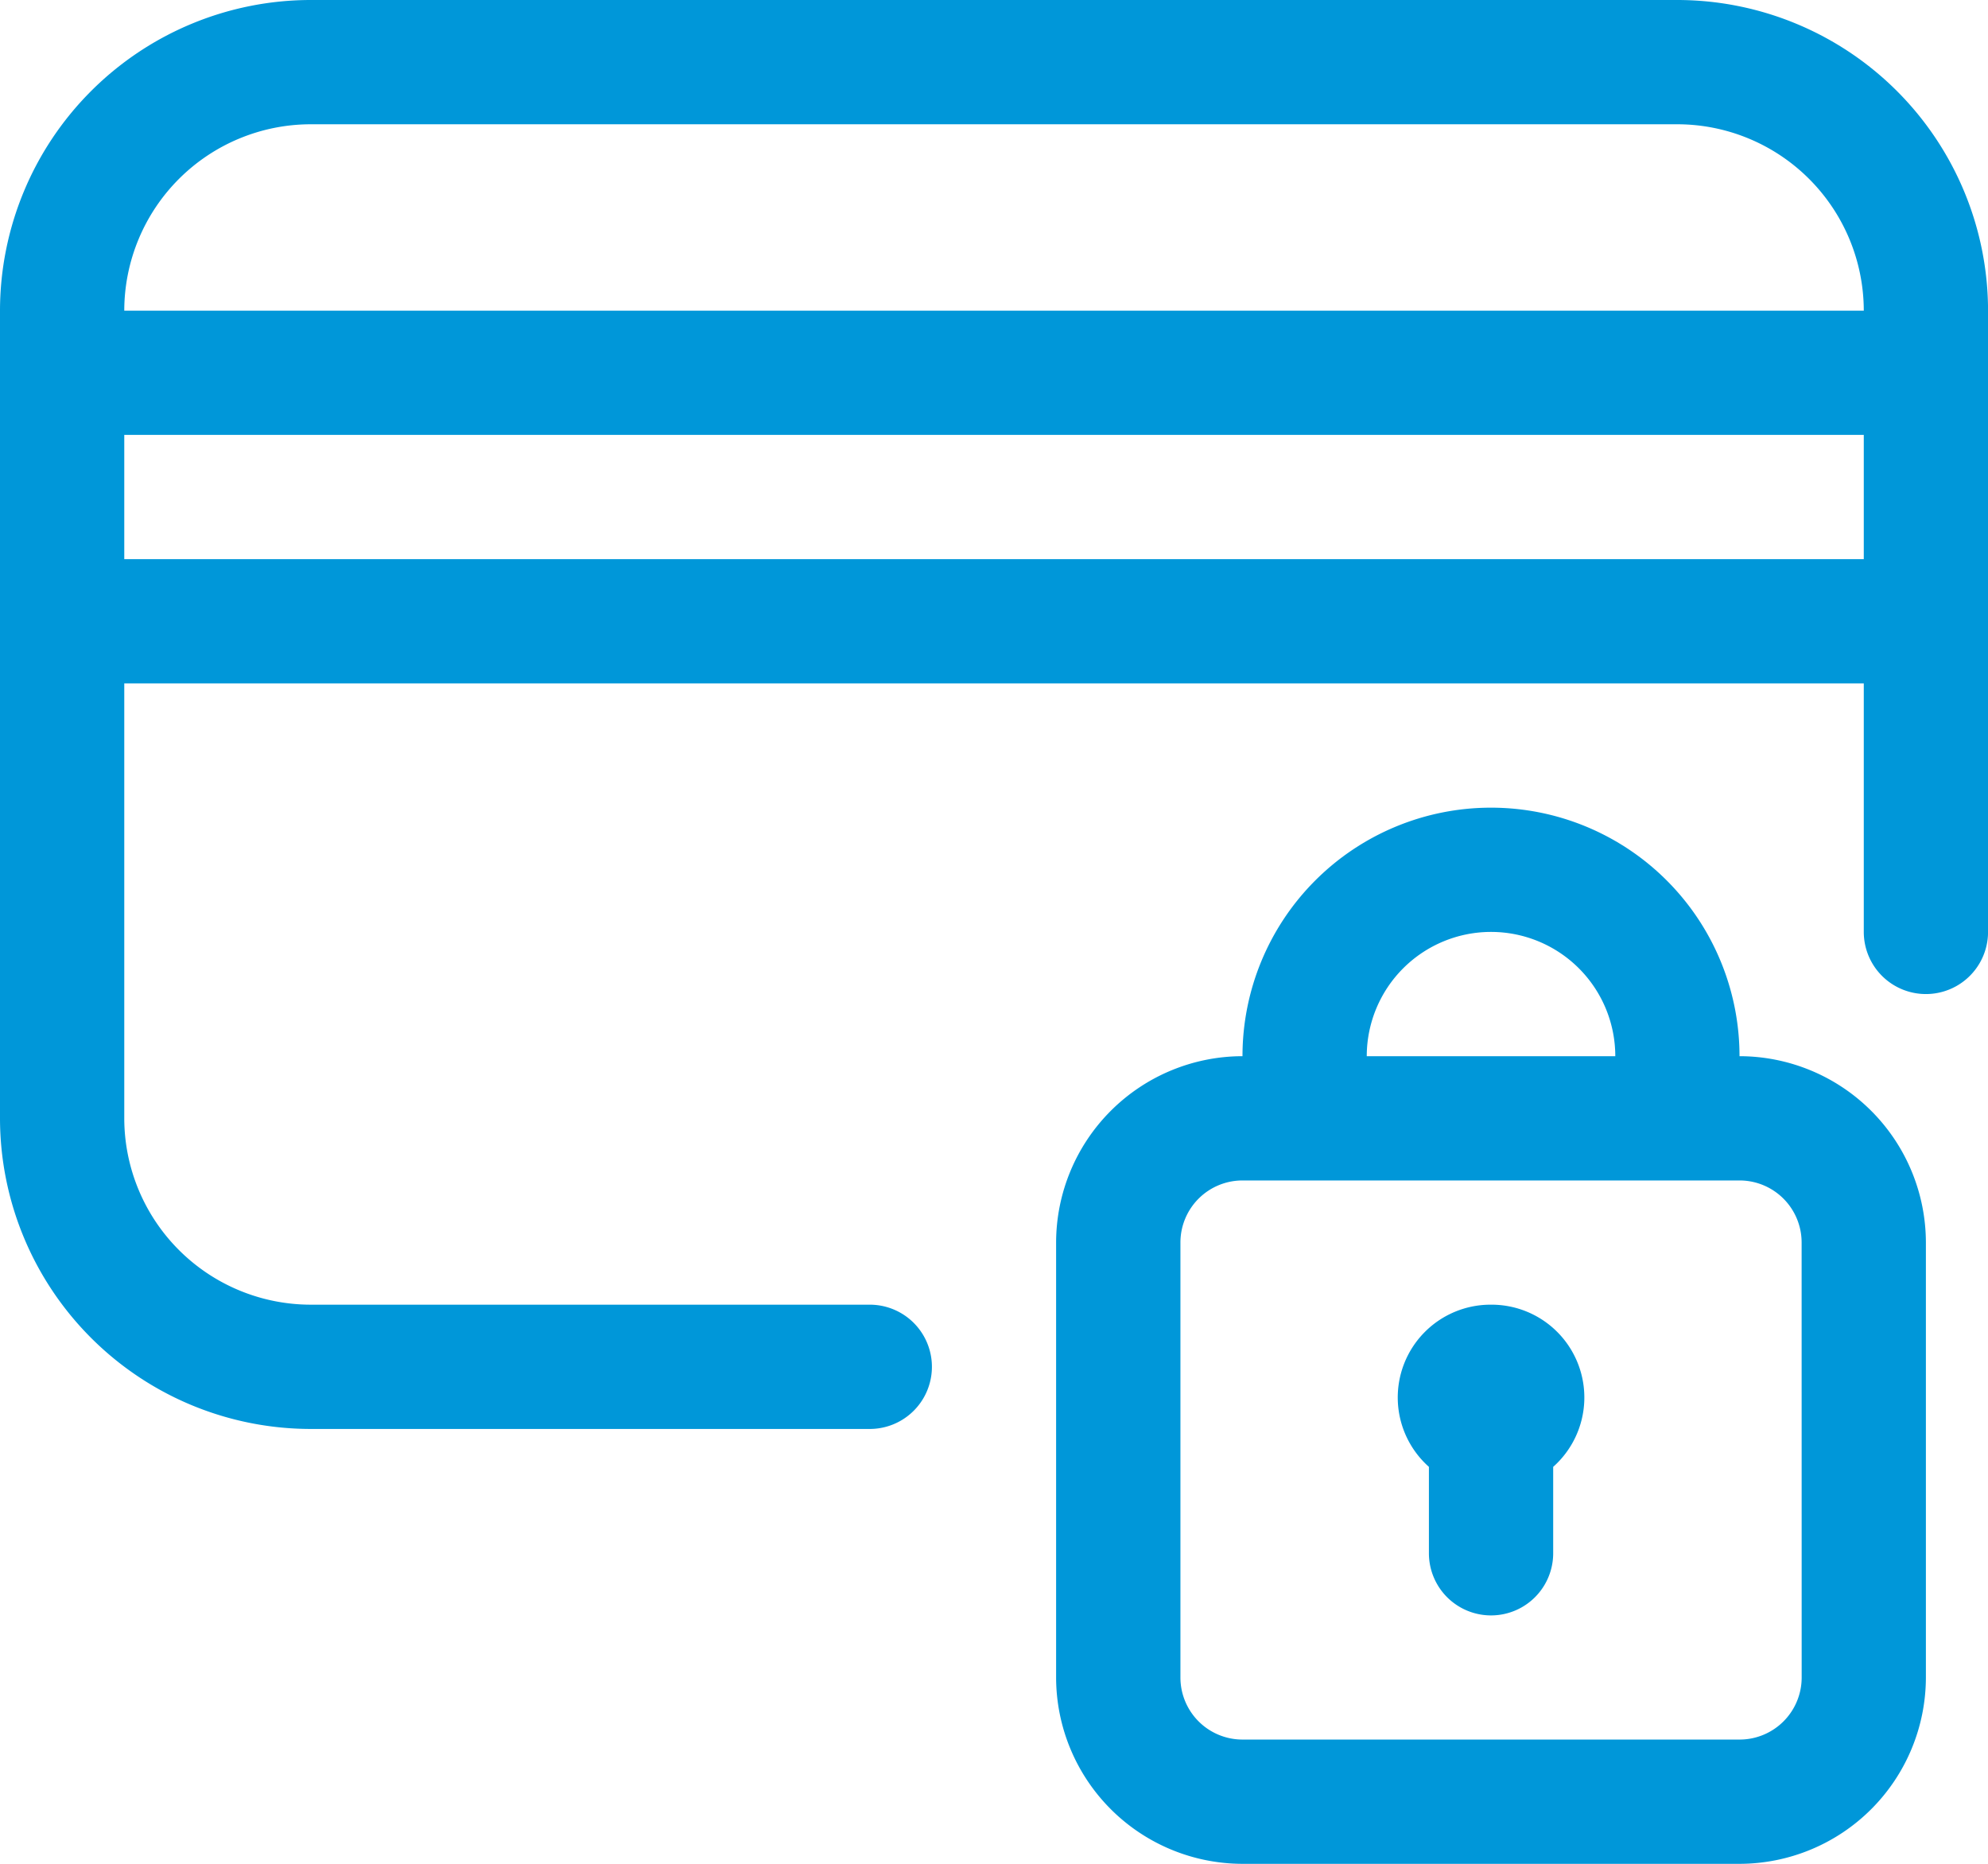 <svg xmlns="http://www.w3.org/2000/svg" width="41.066" height="38.5" viewBox="0 0 41.066 38.5">
  <g id="Payment-Fraud-blue" transform="translate(-34.5 -36.5)">
    <path id="Path_4268" data-name="Path 4268" d="M70.433,58.317a5.133,5.133,0,1,0-10.267,0,3.855,3.855,0,0,0-3.85,3.85V71.15A3.855,3.855,0,0,0,60.167,75H70.433a3.855,3.855,0,0,0,3.85-3.85V62.167A3.855,3.855,0,0,0,70.433,58.317ZM65.3,55.75a2.568,2.568,0,0,1,2.567,2.567H62.733A2.568,2.568,0,0,1,65.3,55.75Zm6.417,15.4a1.282,1.282,0,0,1-1.283,1.283H60.167a1.282,1.282,0,0,1-1.283-1.283V62.167a1.282,1.282,0,0,1,1.283-1.283H70.433a1.282,1.282,0,0,1,1.283,1.283ZM65.3,63.45A1.917,1.917,0,0,0,64.017,66.8v1.785a1.283,1.283,0,0,0,2.567,0V66.8A1.917,1.917,0,0,0,65.3,63.45ZM69.15,36.5H40.917A6.423,6.423,0,0,0,34.5,42.917V59.6a6.423,6.423,0,0,0,6.417,6.417h11.55a1.283,1.283,0,0,0,0-2.567H40.917a3.855,3.855,0,0,1-3.85-3.85V50.617H73V55.75a1.283,1.283,0,1,0,2.567,0V42.917A6.423,6.423,0,0,0,69.15,36.5ZM73,48.05H37.067V45.483H73ZM37.067,42.917a3.855,3.855,0,0,1,3.85-3.85H69.15A3.855,3.855,0,0,1,73,42.917Z" fill="#0097d9"/>
  </g>
</svg>
